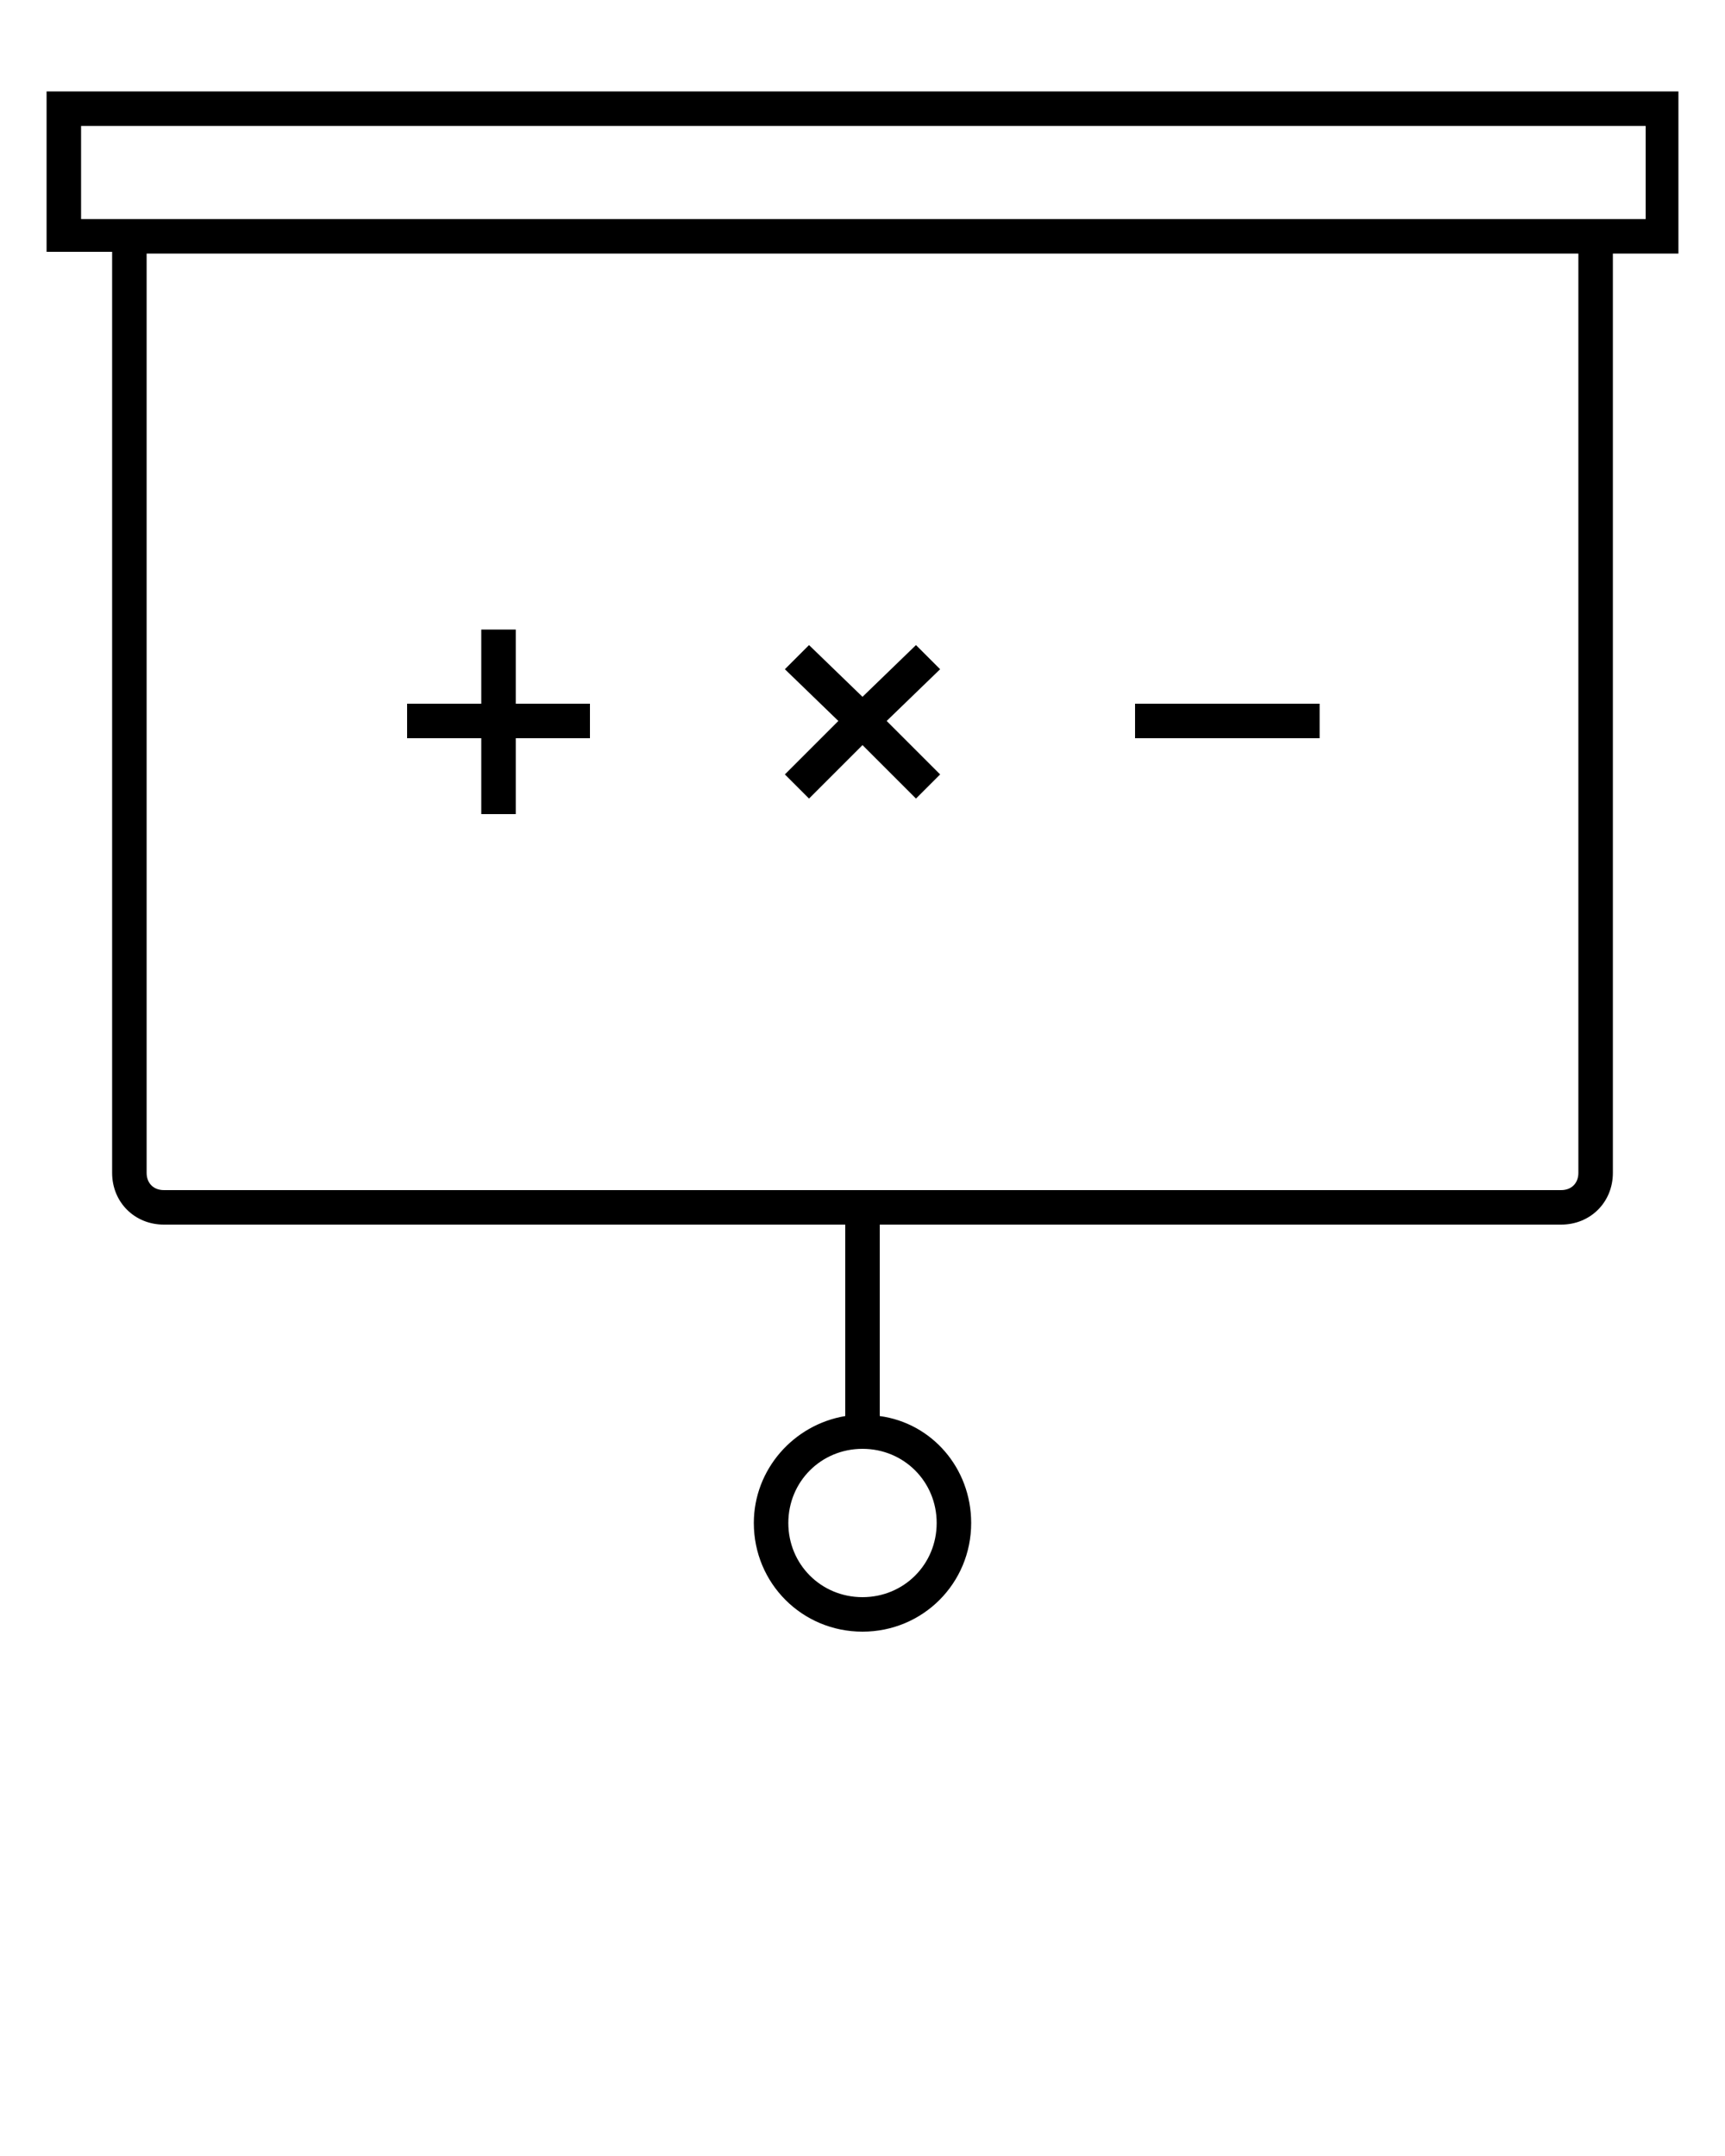 <?xml version="1.0" encoding="UTF-8"?> <!-- Generator: Adobe Illustrator 23.0.1, SVG Export Plug-In . SVG Version: 6.00 Build 0) --> <svg xmlns="http://www.w3.org/2000/svg" xmlns:xlink="http://www.w3.org/1999/xlink" id="Слой_1" x="0px" y="0px" viewBox="0 0 100 125" style="enable-background:new 0 0 100 125;" xml:space="preserve"> <path d="M97.3,5.3H2.7v9.3h3.8V68c0,1.7,1.3,3,3,3H49v11.1c-3,0.5-5.3,3.1-5.3,6.2c0,3.5,2.8,6.3,6.3,6.3s6.3-2.8,6.3-6.3 c0-3.2-2.3-5.8-5.3-6.2V71h39.5c1.7,0,3-1.3,3-3V14.7h3.8V5.3z M54.3,88.3c0,2.4-1.9,4.3-4.3,4.3c-2.4,0-4.3-1.9-4.3-4.3 c0-2.4,1.9-4.3,4.3-4.3C52.4,84,54.3,85.9,54.3,88.3z M91.5,68c0,0.6-0.4,1-1,1h-81c-0.6,0-1-0.4-1-1V14.7h83V68z M95.3,12.7H4.7 V7.3h90.7V12.7z"></path> <polygon points="27.9,47.2 29.9,47.2 29.9,42.8 34.2,42.8 34.2,40.8 29.9,40.8 29.9,36.5 27.9,36.5 27.9,40.8 23.6,40.8 23.6,42.8 27.9,42.8 "></polygon> <polygon points="46.9,46.3 50,43.2 53.1,46.3 54.5,44.9 51.4,41.8 54.5,38.8 53.1,37.4 50,40.4 46.9,37.4 45.5,38.8 48.6,41.8 45.5,44.9 "></polygon> <rect x="65.8" y="40.8" width="10.7" height="2"></rect> </svg> 